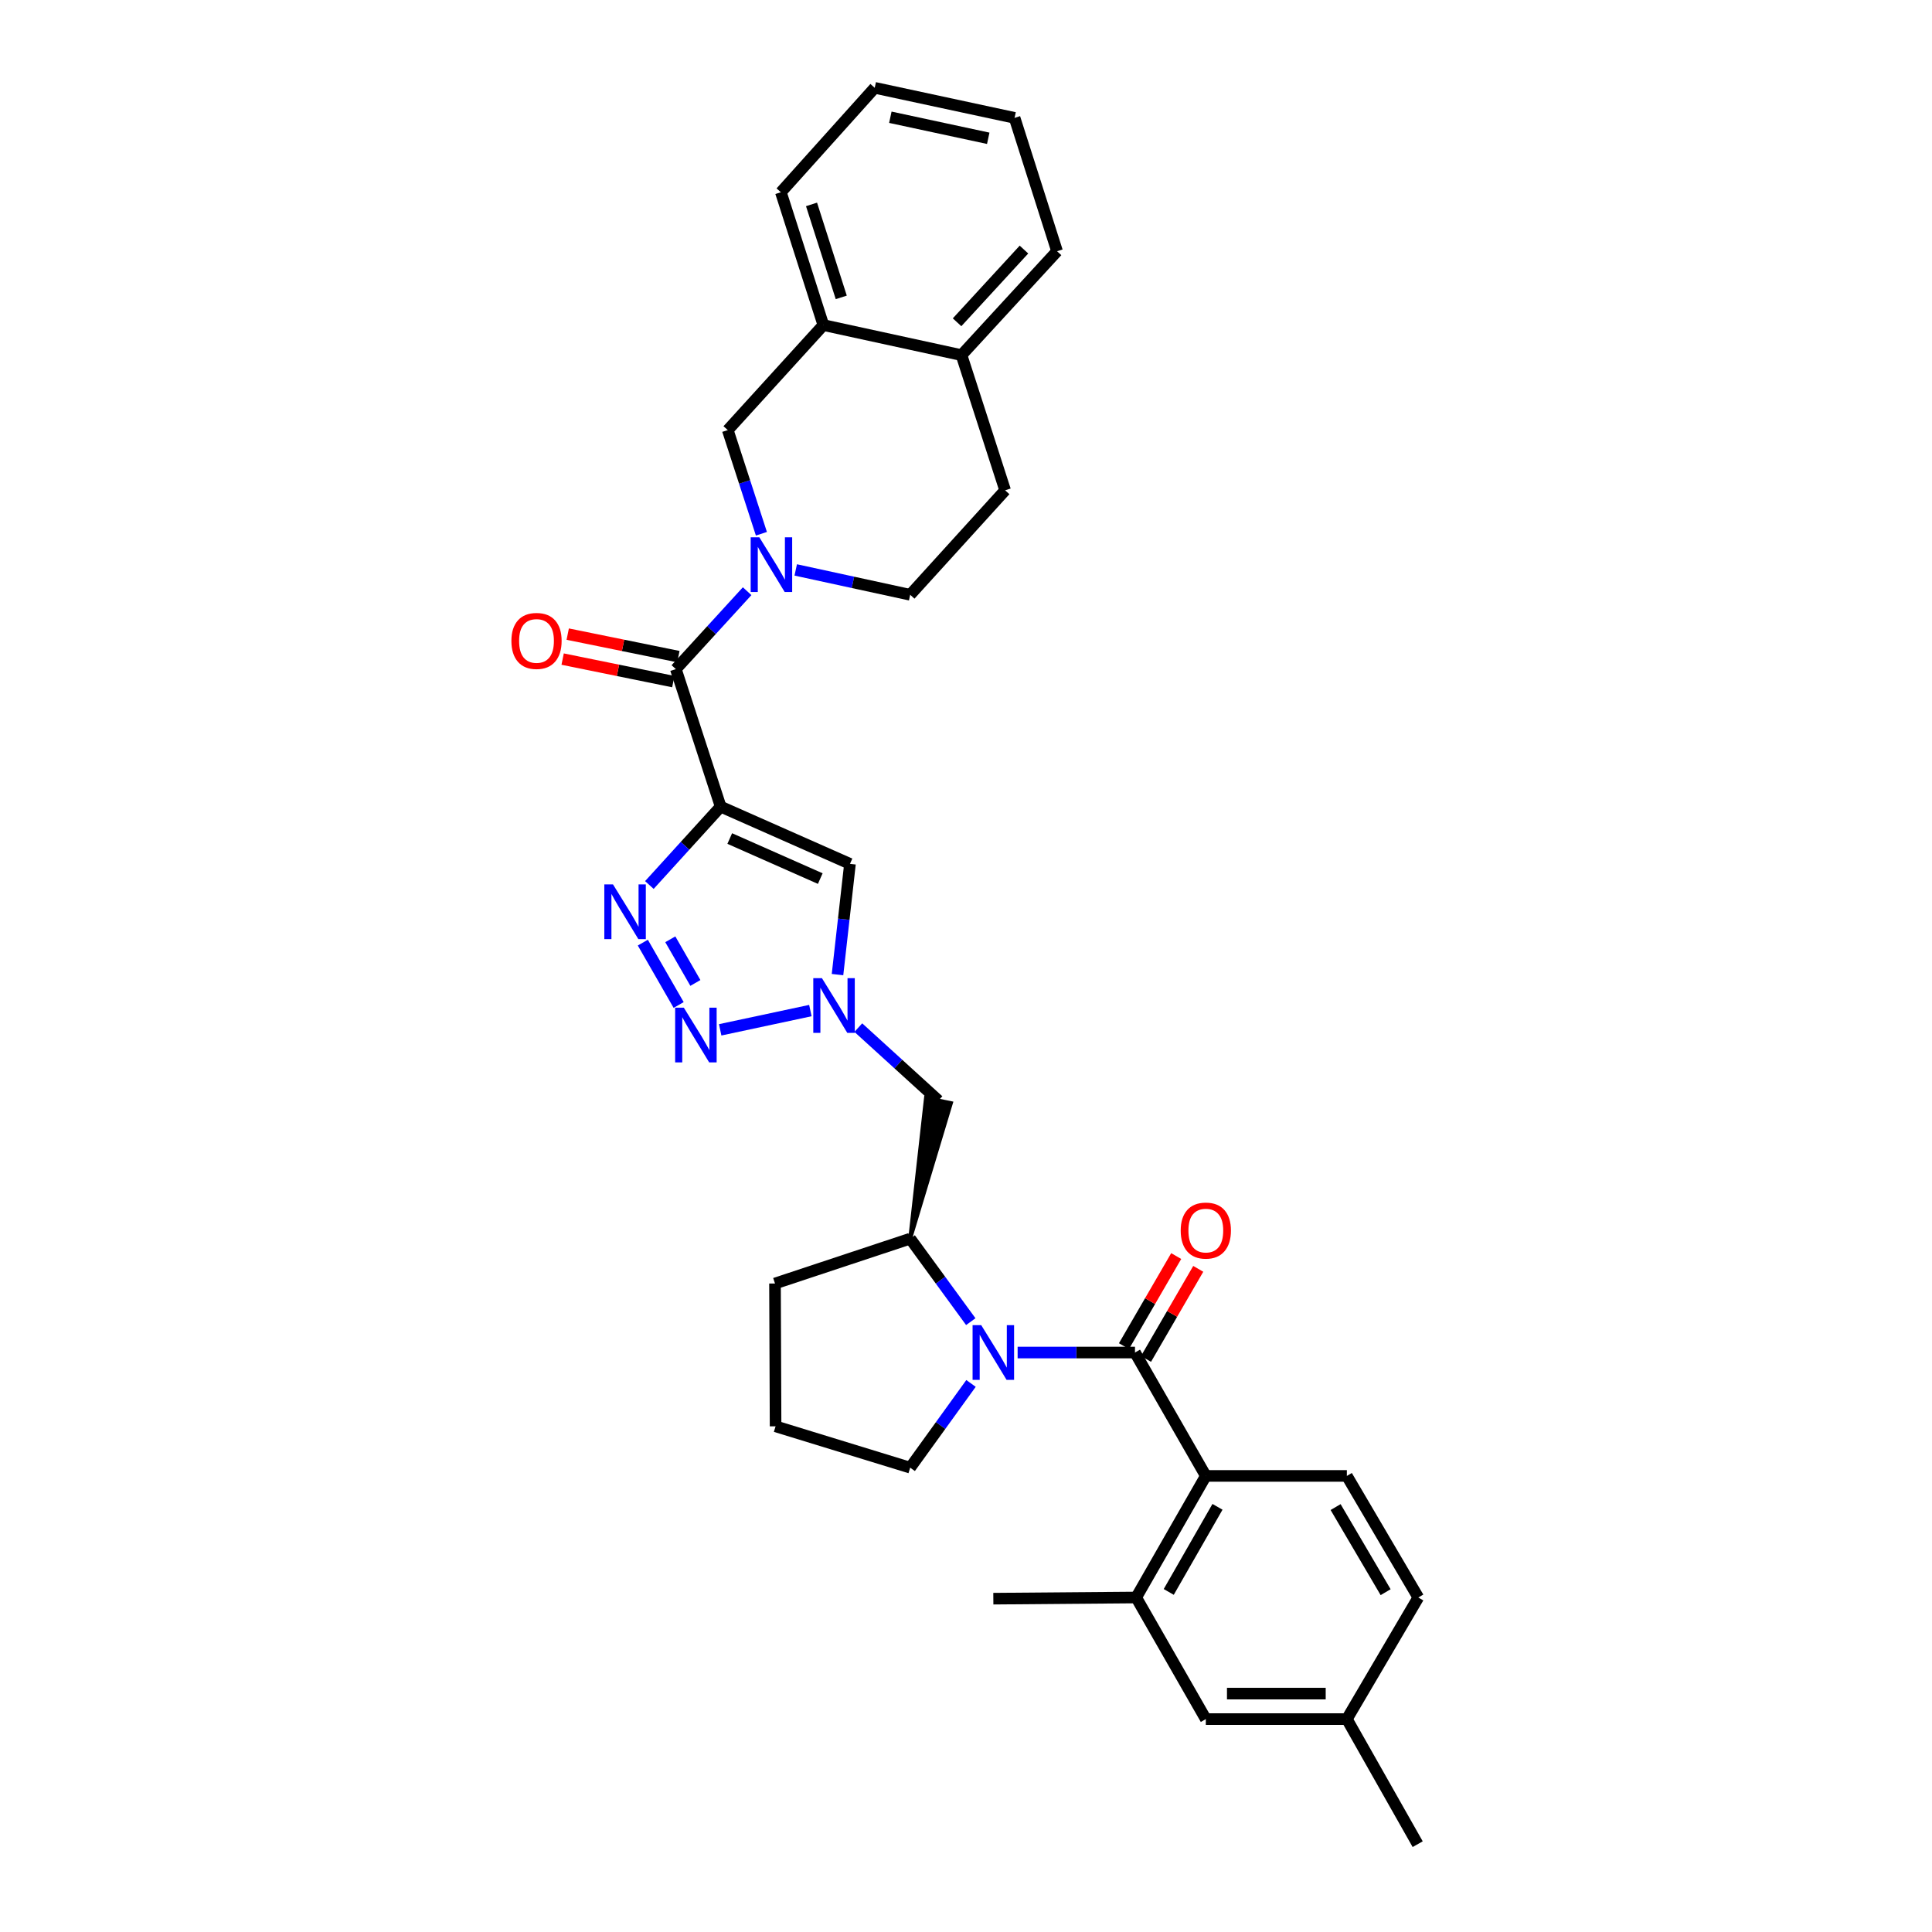 <?xml version='1.0' encoding='iso-8859-1'?>
<svg version='1.1' baseProfile='full'
              xmlns='http://www.w3.org/2000/svg'
                      xmlns:rdkit='http://www.rdkit.org/xml'
                      xmlns:xlink='http://www.w3.org/1999/xlink'
                  xml:space='preserve'
width='1000px' height='1000px' viewBox='0 0 1000 1000'>
<!-- END OF HEADER -->
<rect style='opacity:1.0;fill:#FFFFFF;stroke:none' width='1000' height='1000' x='0' y='0'> </rect>
<path class='bond-1' d='M 373.015,417.517 L 354.564,437.799' style='fill:none;fill-rule:evenodd;stroke:#000000;stroke-width:6px;stroke-linecap:butt;stroke-linejoin:miter;stroke-opacity:1' />
<path class='bond-1' d='M 354.564,437.799 L 336.114,458.08' style='fill:none;fill-rule:evenodd;stroke:#0000FF;stroke-width:6px;stroke-linecap:butt;stroke-linejoin:miter;stroke-opacity:1' />
<path class='bond-5' d='M 373.015,417.517 L 349.818,346.335' style='fill:none;fill-rule:evenodd;stroke:#000000;stroke-width:6px;stroke-linecap:butt;stroke-linejoin:miter;stroke-opacity:1' />
<path class='bond-7' d='M 373.015,417.517 L 439.946,447.134' style='fill:none;fill-rule:evenodd;stroke:#000000;stroke-width:6px;stroke-linecap:butt;stroke-linejoin:miter;stroke-opacity:1' />
<path class='bond-7' d='M 377.716,434.023 L 424.568,454.756' style='fill:none;fill-rule:evenodd;stroke:#000000;stroke-width:6px;stroke-linecap:butt;stroke-linejoin:miter;stroke-opacity:1' />
<path class='bond-0' d='M 587.469,700.067 L 557.095,700.067' style='fill:none;fill-rule:evenodd;stroke:#000000;stroke-width:6px;stroke-linecap:butt;stroke-linejoin:miter;stroke-opacity:1' />
<path class='bond-0' d='M 557.095,700.067 L 526.72,700.067' style='fill:none;fill-rule:evenodd;stroke:#0000FF;stroke-width:6px;stroke-linecap:butt;stroke-linejoin:miter;stroke-opacity:1' />
<path class='bond-8' d='M 587.469,700.067 L 624.13,763.934' style='fill:none;fill-rule:evenodd;stroke:#000000;stroke-width:6px;stroke-linecap:butt;stroke-linejoin:miter;stroke-opacity:1' />
<path class='bond-15' d='M 593.175,703.376 L 606.695,680.066' style='fill:none;fill-rule:evenodd;stroke:#000000;stroke-width:6px;stroke-linecap:butt;stroke-linejoin:miter;stroke-opacity:1' />
<path class='bond-15' d='M 606.695,680.066 L 620.215,656.755' style='fill:none;fill-rule:evenodd;stroke:#FF0000;stroke-width:6px;stroke-linecap:butt;stroke-linejoin:miter;stroke-opacity:1' />
<path class='bond-15' d='M 581.763,696.757 L 595.283,673.447' style='fill:none;fill-rule:evenodd;stroke:#000000;stroke-width:6px;stroke-linecap:butt;stroke-linejoin:miter;stroke-opacity:1' />
<path class='bond-15' d='M 595.283,673.447 L 608.803,650.136' style='fill:none;fill-rule:evenodd;stroke:#FF0000;stroke-width:6px;stroke-linecap:butt;stroke-linejoin:miter;stroke-opacity:1' />
<path class='bond-3' d='M 332.727,487.907 L 351.27,520.184' style='fill:none;fill-rule:evenodd;stroke:#0000FF;stroke-width:6px;stroke-linecap:butt;stroke-linejoin:miter;stroke-opacity:1' />
<path class='bond-3' d='M 346.948,486.177 L 359.928,508.771' style='fill:none;fill-rule:evenodd;stroke:#0000FF;stroke-width:6px;stroke-linecap:butt;stroke-linejoin:miter;stroke-opacity:1' />
<path class='bond-2' d='M 502.474,684.082 L 486.792,662.607' style='fill:none;fill-rule:evenodd;stroke:#0000FF;stroke-width:6px;stroke-linecap:butt;stroke-linejoin:miter;stroke-opacity:1' />
<path class='bond-2' d='M 486.792,662.607 L 471.11,641.132' style='fill:none;fill-rule:evenodd;stroke:#000000;stroke-width:6px;stroke-linecap:butt;stroke-linejoin:miter;stroke-opacity:1' />
<path class='bond-21' d='M 502.594,716.064 L 486.852,737.862' style='fill:none;fill-rule:evenodd;stroke:#0000FF;stroke-width:6px;stroke-linecap:butt;stroke-linejoin:miter;stroke-opacity:1' />
<path class='bond-21' d='M 486.852,737.862 L 471.11,759.661' style='fill:none;fill-rule:evenodd;stroke:#000000;stroke-width:6px;stroke-linecap:butt;stroke-linejoin:miter;stroke-opacity:1' />
<path class='bond-32' d='M 372.764,533.039 L 419.447,523.071' style='fill:none;fill-rule:evenodd;stroke:#0000FF;stroke-width:6px;stroke-linecap:butt;stroke-linejoin:miter;stroke-opacity:1' />
<path class='bond-4' d='M 386.718,306.002 L 368.268,326.168' style='fill:none;fill-rule:evenodd;stroke:#0000FF;stroke-width:6px;stroke-linecap:butt;stroke-linejoin:miter;stroke-opacity:1' />
<path class='bond-4' d='M 368.268,326.168 L 349.818,346.335' style='fill:none;fill-rule:evenodd;stroke:#000000;stroke-width:6px;stroke-linecap:butt;stroke-linejoin:miter;stroke-opacity:1' />
<path class='bond-11' d='M 394.102,276.269 L 385.398,249.443' style='fill:none;fill-rule:evenodd;stroke:#0000FF;stroke-width:6px;stroke-linecap:butt;stroke-linejoin:miter;stroke-opacity:1' />
<path class='bond-11' d='M 385.398,249.443 L 376.694,222.617' style='fill:none;fill-rule:evenodd;stroke:#000000;stroke-width:6px;stroke-linecap:butt;stroke-linejoin:miter;stroke-opacity:1' />
<path class='bond-16' d='M 411.868,294.991 L 441.489,301.424' style='fill:none;fill-rule:evenodd;stroke:#0000FF;stroke-width:6px;stroke-linecap:butt;stroke-linejoin:miter;stroke-opacity:1' />
<path class='bond-16' d='M 441.489,301.424 L 471.11,307.856' style='fill:none;fill-rule:evenodd;stroke:#000000;stroke-width:6px;stroke-linecap:butt;stroke-linejoin:miter;stroke-opacity:1' />
<path class='bond-17' d='M 351.133,339.871 L 322.493,334.044' style='fill:none;fill-rule:evenodd;stroke:#000000;stroke-width:6px;stroke-linecap:butt;stroke-linejoin:miter;stroke-opacity:1' />
<path class='bond-17' d='M 322.493,334.044 L 293.853,328.217' style='fill:none;fill-rule:evenodd;stroke:#FF0000;stroke-width:6px;stroke-linecap:butt;stroke-linejoin:miter;stroke-opacity:1' />
<path class='bond-17' d='M 348.503,352.799 L 319.863,346.972' style='fill:none;fill-rule:evenodd;stroke:#000000;stroke-width:6px;stroke-linecap:butt;stroke-linejoin:miter;stroke-opacity:1' />
<path class='bond-17' d='M 319.863,346.972 L 291.223,341.145' style='fill:none;fill-rule:evenodd;stroke:#FF0000;stroke-width:6px;stroke-linecap:butt;stroke-linejoin:miter;stroke-opacity:1' />
<path class='bond-6' d='M 433.495,504.451 L 436.72,475.793' style='fill:none;fill-rule:evenodd;stroke:#0000FF;stroke-width:6px;stroke-linecap:butt;stroke-linejoin:miter;stroke-opacity:1' />
<path class='bond-6' d='M 436.72,475.793 L 439.946,447.134' style='fill:none;fill-rule:evenodd;stroke:#000000;stroke-width:6px;stroke-linecap:butt;stroke-linejoin:miter;stroke-opacity:1' />
<path class='bond-10' d='M 444.26,531.893 L 465,550.768' style='fill:none;fill-rule:evenodd;stroke:#0000FF;stroke-width:6px;stroke-linecap:butt;stroke-linejoin:miter;stroke-opacity:1' />
<path class='bond-10' d='M 465,550.768 L 485.739,569.643' style='fill:none;fill-rule:evenodd;stroke:#000000;stroke-width:6px;stroke-linecap:butt;stroke-linejoin:miter;stroke-opacity:1' />
<path class='bond-12' d='M 624.13,763.934 L 588.085,826.863' style='fill:none;fill-rule:evenodd;stroke:#000000;stroke-width:6px;stroke-linecap:butt;stroke-linejoin:miter;stroke-opacity:1' />
<path class='bond-12' d='M 630.171,779.93 L 604.939,823.98' style='fill:none;fill-rule:evenodd;stroke:#000000;stroke-width:6px;stroke-linecap:butt;stroke-linejoin:miter;stroke-opacity:1' />
<path class='bond-14' d='M 624.13,763.934 L 697.129,763.934' style='fill:none;fill-rule:evenodd;stroke:#000000;stroke-width:6px;stroke-linecap:butt;stroke-linejoin:miter;stroke-opacity:1' />
<path class='bond-9' d='M 471.11,641.132 L 492.201,570.965 L 479.277,568.32 Z' style='fill:#000000;fill-rule:evenodd;fill-opacity:1;stroke:#000000;stroke-width:2px;stroke-linecap:butt;stroke-linejoin:miter;stroke-opacity:1;' />
<path class='bond-24' d='M 471.11,641.132 L 401.137,664.344' style='fill:none;fill-rule:evenodd;stroke:#000000;stroke-width:6px;stroke-linecap:butt;stroke-linejoin:miter;stroke-opacity:1' />
<path class='bond-13' d='M 376.694,222.617 L 426.167,168.256' style='fill:none;fill-rule:evenodd;stroke:#000000;stroke-width:6px;stroke-linecap:butt;stroke-linejoin:miter;stroke-opacity:1' />
<path class='bond-18' d='M 588.085,826.863 L 624.13,889.799' style='fill:none;fill-rule:evenodd;stroke:#000000;stroke-width:6px;stroke-linecap:butt;stroke-linejoin:miter;stroke-opacity:1' />
<path class='bond-25' d='M 588.085,826.863 L 514.147,827.471' style='fill:none;fill-rule:evenodd;stroke:#000000;stroke-width:6px;stroke-linecap:butt;stroke-linejoin:miter;stroke-opacity:1' />
<path class='bond-27' d='M 426.167,168.256 L 404.179,99.508' style='fill:none;fill-rule:evenodd;stroke:#000000;stroke-width:6px;stroke-linecap:butt;stroke-linejoin:miter;stroke-opacity:1' />
<path class='bond-27' d='M 435.434,153.925 L 420.043,105.801' style='fill:none;fill-rule:evenodd;stroke:#000000;stroke-width:6px;stroke-linecap:butt;stroke-linejoin:miter;stroke-opacity:1' />
<path class='bond-33' d='M 426.167,168.256 L 497.671,183.809' style='fill:none;fill-rule:evenodd;stroke:#000000;stroke-width:6px;stroke-linecap:butt;stroke-linejoin:miter;stroke-opacity:1' />
<path class='bond-22' d='M 697.129,763.934 L 734.12,826.863' style='fill:none;fill-rule:evenodd;stroke:#000000;stroke-width:6px;stroke-linecap:butt;stroke-linejoin:miter;stroke-opacity:1' />
<path class='bond-22' d='M 691.305,780.058 L 717.198,824.109' style='fill:none;fill-rule:evenodd;stroke:#000000;stroke-width:6px;stroke-linecap:butt;stroke-linejoin:miter;stroke-opacity:1' />
<path class='bond-20' d='M 471.11,307.856 L 520.252,253.781' style='fill:none;fill-rule:evenodd;stroke:#000000;stroke-width:6px;stroke-linecap:butt;stroke-linejoin:miter;stroke-opacity:1' />
<path class='bond-36' d='M 624.13,889.799 L 697.129,889.799' style='fill:none;fill-rule:evenodd;stroke:#000000;stroke-width:6px;stroke-linecap:butt;stroke-linejoin:miter;stroke-opacity:1' />
<path class='bond-36' d='M 635.08,876.606 L 686.179,876.606' style='fill:none;fill-rule:evenodd;stroke:#000000;stroke-width:6px;stroke-linecap:butt;stroke-linejoin:miter;stroke-opacity:1' />
<path class='bond-19' d='M 497.671,183.809 L 520.252,253.781' style='fill:none;fill-rule:evenodd;stroke:#000000;stroke-width:6px;stroke-linecap:butt;stroke-linejoin:miter;stroke-opacity:1' />
<path class='bond-28' d='M 497.671,183.809 L 547.129,130.041' style='fill:none;fill-rule:evenodd;stroke:#000000;stroke-width:6px;stroke-linecap:butt;stroke-linejoin:miter;stroke-opacity:1' />
<path class='bond-28' d='M 495.38,166.812 L 530.001,129.175' style='fill:none;fill-rule:evenodd;stroke:#000000;stroke-width:6px;stroke-linecap:butt;stroke-linejoin:miter;stroke-opacity:1' />
<path class='bond-34' d='M 471.11,759.661 L 401.438,738.267' style='fill:none;fill-rule:evenodd;stroke:#000000;stroke-width:6px;stroke-linecap:butt;stroke-linejoin:miter;stroke-opacity:1' />
<path class='bond-23' d='M 734.12,826.863 L 697.129,889.799' style='fill:none;fill-rule:evenodd;stroke:#000000;stroke-width:6px;stroke-linecap:butt;stroke-linejoin:miter;stroke-opacity:1' />
<path class='bond-29' d='M 697.129,889.799 L 733.79,954.545' style='fill:none;fill-rule:evenodd;stroke:#000000;stroke-width:6px;stroke-linecap:butt;stroke-linejoin:miter;stroke-opacity:1' />
<path class='bond-26' d='M 401.137,664.344 L 401.438,738.267' style='fill:none;fill-rule:evenodd;stroke:#000000;stroke-width:6px;stroke-linecap:butt;stroke-linejoin:miter;stroke-opacity:1' />
<path class='bond-30' d='M 404.179,99.508 L 452.757,45.455' style='fill:none;fill-rule:evenodd;stroke:#000000;stroke-width:6px;stroke-linecap:butt;stroke-linejoin:miter;stroke-opacity:1' />
<path class='bond-31' d='M 547.129,130.041 L 525.141,61.014' style='fill:none;fill-rule:evenodd;stroke:#000000;stroke-width:6px;stroke-linecap:butt;stroke-linejoin:miter;stroke-opacity:1' />
<path class='bond-35' d='M 452.757,45.455 L 525.141,61.014' style='fill:none;fill-rule:evenodd;stroke:#000000;stroke-width:6px;stroke-linecap:butt;stroke-linejoin:miter;stroke-opacity:1' />
<path class='bond-35' d='M 460.842,60.687 L 511.511,71.579' style='fill:none;fill-rule:evenodd;stroke:#000000;stroke-width:6px;stroke-linecap:butt;stroke-linejoin:miter;stroke-opacity:1' />
<path  class='atom-2' d='M 317.275 457.747
L 326.555 472.747
Q 327.475 474.227, 328.955 476.907
Q 330.435 479.587, 330.515 479.747
L 330.515 457.747
L 334.275 457.747
L 334.275 486.067
L 330.395 486.067
L 320.435 469.667
Q 319.275 467.747, 318.035 465.547
Q 316.835 463.347, 316.475 462.667
L 316.475 486.067
L 312.795 486.067
L 312.795 457.747
L 317.275 457.747
' fill='#0000FF'/>
<path  class='atom-3' d='M 507.887 685.907
L 517.167 700.907
Q 518.087 702.387, 519.567 705.067
Q 521.047 707.747, 521.127 707.907
L 521.127 685.907
L 524.887 685.907
L 524.887 714.227
L 521.007 714.227
L 511.047 697.827
Q 509.887 695.907, 508.647 693.707
Q 507.447 691.507, 507.087 690.827
L 507.087 714.227
L 503.407 714.227
L 503.407 685.907
L 507.887 685.907
' fill='#0000FF'/>
<path  class='atom-4' d='M 353.936 521.563
L 363.216 536.563
Q 364.136 538.043, 365.616 540.723
Q 367.096 543.403, 367.176 543.563
L 367.176 521.563
L 370.936 521.563
L 370.936 549.883
L 367.056 549.883
L 357.096 533.483
Q 355.936 531.563, 354.696 529.363
Q 353.496 527.163, 353.136 526.483
L 353.136 549.883
L 349.456 549.883
L 349.456 521.563
L 353.936 521.563
' fill='#0000FF'/>
<path  class='atom-5' d='M 393.03 278.1
L 402.31 293.1
Q 403.23 294.58, 404.71 297.26
Q 406.19 299.94, 406.27 300.1
L 406.27 278.1
L 410.03 278.1
L 410.03 306.42
L 406.15 306.42
L 396.19 290.02
Q 395.03 288.1, 393.79 285.9
Q 392.59 283.7, 392.23 283.02
L 392.23 306.42
L 388.55 306.42
L 388.55 278.1
L 393.03 278.1
' fill='#0000FF'/>
<path  class='atom-7' d='M 425.433 506.296
L 434.713 521.296
Q 435.633 522.776, 437.113 525.456
Q 438.593 528.136, 438.673 528.296
L 438.673 506.296
L 442.433 506.296
L 442.433 534.616
L 438.553 534.616
L 428.593 518.216
Q 427.433 516.296, 426.193 514.096
Q 424.993 511.896, 424.633 511.216
L 424.633 534.616
L 420.953 534.616
L 420.953 506.296
L 425.433 506.296
' fill='#0000FF'/>
<path  class='atom-16' d='M 611.13 636.939
Q 611.13 630.139, 614.49 626.339
Q 617.85 622.539, 624.13 622.539
Q 630.41 622.539, 633.77 626.339
Q 637.13 630.139, 637.13 636.939
Q 637.13 643.819, 633.73 647.739
Q 630.33 651.619, 624.13 651.619
Q 617.89 651.619, 614.49 647.739
Q 611.13 643.859, 611.13 636.939
M 624.13 648.419
Q 628.45 648.419, 630.77 645.539
Q 633.13 642.619, 633.13 636.939
Q 633.13 631.379, 630.77 628.579
Q 628.45 625.739, 624.13 625.739
Q 619.81 625.739, 617.45 628.539
Q 615.13 631.339, 615.13 636.939
Q 615.13 642.659, 617.45 645.539
Q 619.81 648.419, 624.13 648.419
' fill='#FF0000'/>
<path  class='atom-18' d='M 264.698 331.742
Q 264.698 324.942, 268.058 321.142
Q 271.418 317.342, 277.698 317.342
Q 283.978 317.342, 287.338 321.142
Q 290.698 324.942, 290.698 331.742
Q 290.698 338.622, 287.298 342.542
Q 283.898 346.422, 277.698 346.422
Q 271.458 346.422, 268.058 342.542
Q 264.698 338.662, 264.698 331.742
M 277.698 343.222
Q 282.018 343.222, 284.338 340.342
Q 286.698 337.422, 286.698 331.742
Q 286.698 326.182, 284.338 323.382
Q 282.018 320.542, 277.698 320.542
Q 273.378 320.542, 271.018 323.342
Q 268.698 326.142, 268.698 331.742
Q 268.698 337.462, 271.018 340.342
Q 273.378 343.222, 277.698 343.222
' fill='#FF0000'/>
</svg>

